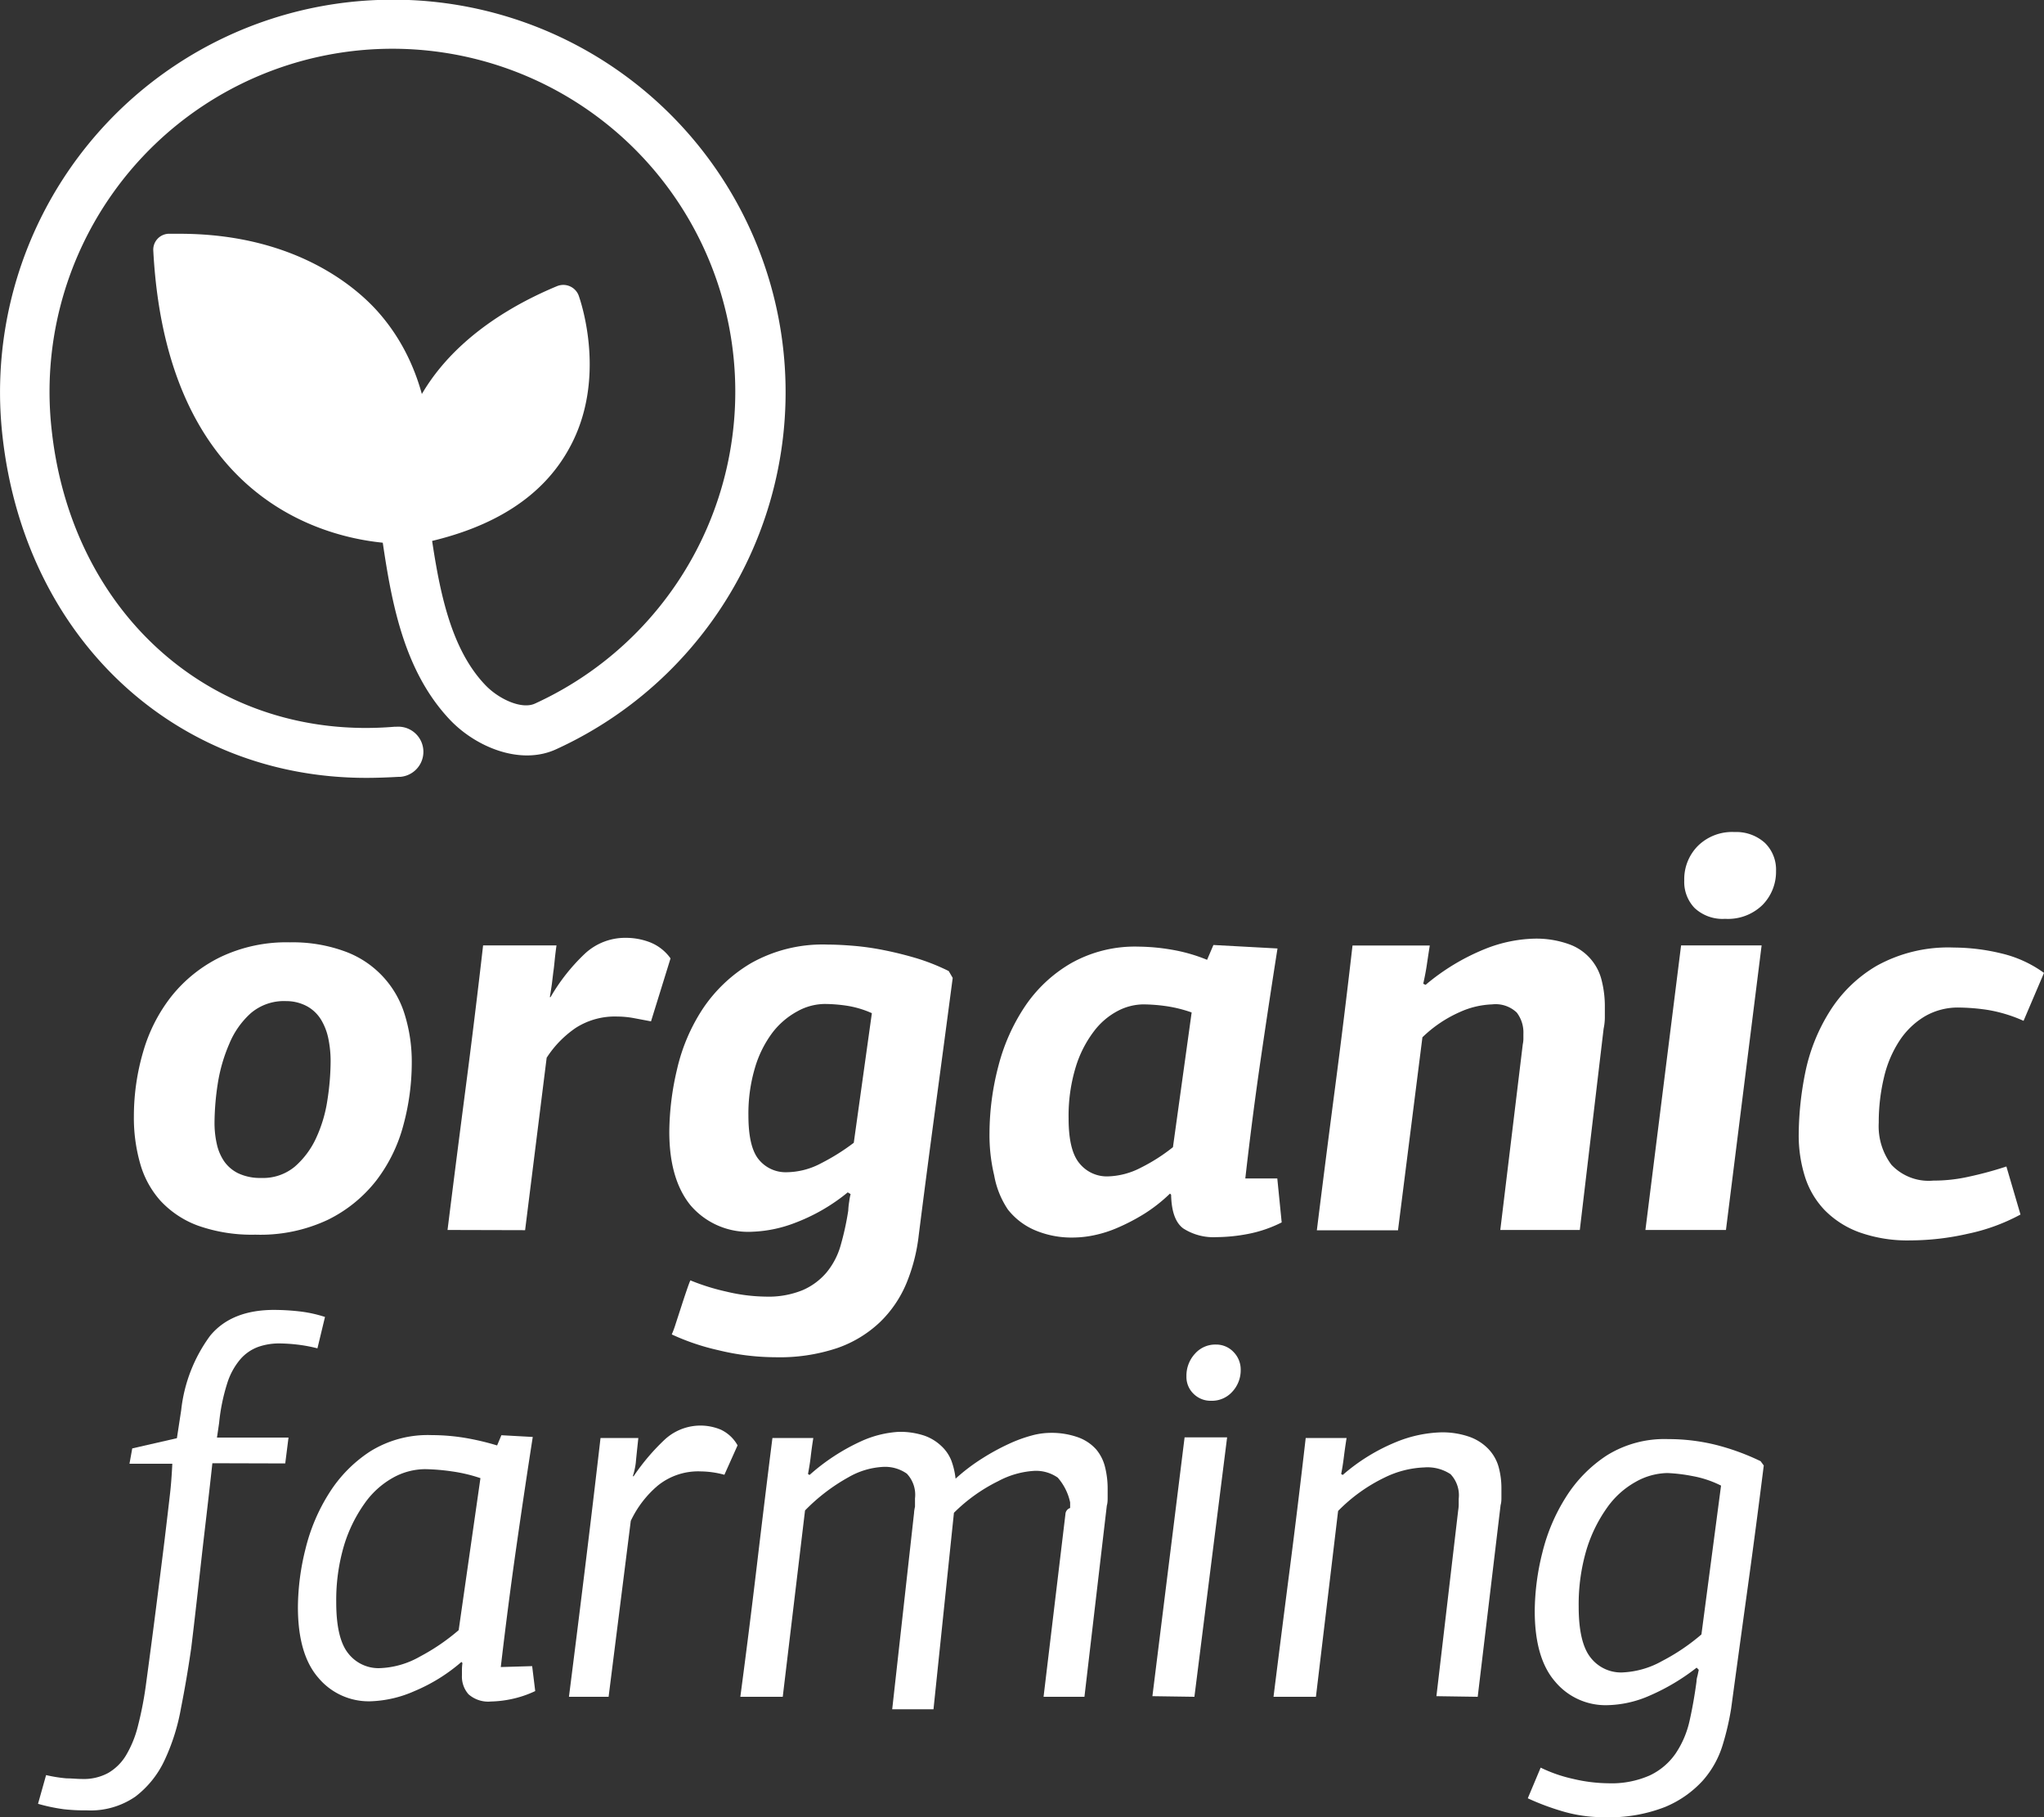 <svg xmlns="http://www.w3.org/2000/svg" viewBox="0 0 200 177.79"><rect x="0" y="0" width="200" height="177.79" fill="#333333" stroke="none"/><defs><style>.cls-1{fill:#fff;}</style></defs><title>Asset 4</title><g id="Layer_2" data-name="Layer 2"><g id="Layer_1-2" data-name="Layer 1"><path class="cls-1" d="M28.37,92.19a14.83,14.83,0,0,1,5.44.91,9.51,9.51,0,0,1,5.82,6.25,15.58,15.58,0,0,1,.66,4.67,23.38,23.38,0,0,1-.83,6.09,15.33,15.33,0,0,1-2.64,5.38,13.61,13.61,0,0,1-4.73,3.84,15.5,15.5,0,0,1-7.1,1.46,15.82,15.82,0,0,1-5.61-.88,9.45,9.45,0,0,1-3.68-2.44,9.18,9.18,0,0,1-2-3.69,16.35,16.35,0,0,1-.6-4.58,22.46,22.46,0,0,1,.91-6.31,15.84,15.84,0,0,1,2.78-5.44,14,14,0,0,1,4.76-3.81A15,15,0,0,1,28.37,92.19ZM28,97.94a5,5,0,0,0-3.47,1.19,8.25,8.25,0,0,0-2.1,3A15.88,15.88,0,0,0,21.31,106a25.89,25.89,0,0,0-.32,3.8,9.34,9.34,0,0,0,.22,2.1,4.84,4.84,0,0,0,.72,1.71,3.62,3.62,0,0,0,1.39,1.18,5,5,0,0,0,2.23.45,4.85,4.85,0,0,0,3.3-1.11,8.3,8.3,0,0,0,2.08-2.79,13.5,13.5,0,0,0,1.1-3.68,25.32,25.32,0,0,0,.32-3.8,10.86,10.86,0,0,0-.22-2.24,5.79,5.79,0,0,0-.72-1.87,3.71,3.71,0,0,0-1.34-1.29A4.27,4.27,0,0,0,28,97.94Z"/><path class="cls-1" d="M43.79,120.33q.81-6.51,1.74-13.64t1.74-14.2l7.18,0c-.07.51-.13,1-.17,1.4s-.08.82-.14,1.21L54,96.26q-.08.58-.2,1.29h.07a18.8,18.8,0,0,1,3.38-4.27,5.78,5.78,0,0,1,4-1.53,6.54,6.54,0,0,1,2.36.44,4.49,4.49,0,0,1,2,1.57L63.7,99.92,62,99.6a9.15,9.15,0,0,0-1.6-.15,7.09,7.09,0,0,0-4.05,1.1,10.27,10.27,0,0,0-2.86,2.93l-2.11,16.87Z"/><path class="cls-1" d="M81,92.41q1.06,0,2.51.12a26.25,26.25,0,0,1,3,.43q1.56.31,3.18.79A20.56,20.56,0,0,1,92.83,95l.39.67q-.86,6.53-1.69,12.68T89.9,120.81a17.42,17.42,0,0,1-1.19,4.69,11.36,11.36,0,0,1-2.58,3.82,11.55,11.55,0,0,1-4.2,2.56,17.76,17.76,0,0,1-6.09.9,23.77,23.77,0,0,1-5.56-.69,22.53,22.53,0,0,1-4.55-1.54,9.39,9.39,0,0,0,.37-1l.54-1.66q.28-.87.54-1.63t.37-1a21.58,21.58,0,0,0,3.52,1.1,17.3,17.3,0,0,0,3.85.49,8.83,8.83,0,0,0,3.61-.63,6.38,6.38,0,0,0,2.35-1.74,7.26,7.26,0,0,0,1.38-2.66,27.2,27.2,0,0,0,.74-3.39,6.57,6.57,0,0,1,.09-.86,5.46,5.46,0,0,1,.14-.75l-.28-.17a18.32,18.32,0,0,1-5.2,3,12.82,12.82,0,0,1-4.08.85,7.43,7.43,0,0,1-6.11-2.59q-2.09-2.58-2.07-7.27a27.26,27.26,0,0,1,.75-6,18.1,18.1,0,0,1,2.5-5.91,14.58,14.58,0,0,1,4.76-4.51A14.26,14.26,0,0,1,81,92.41Zm-.3,5.81a5.59,5.59,0,0,0-2.68.72A7.69,7.69,0,0,0,75.6,101a10.82,10.82,0,0,0-1.71,3.4,15.74,15.74,0,0,0-.66,4.72q0,3.07,1,4.3A3.39,3.39,0,0,0,77,114.68a7.3,7.3,0,0,0,3.35-.88,21,21,0,0,0,3.19-2l1.77-12.68a9.6,9.6,0,0,0-2.46-.73A15.15,15.15,0,0,0,80.7,98.22Z"/><path class="cls-1" d="M125,92.79q-.8,5.08-1.63,10.75t-1.52,11.75l3.13,0,.43,4.3a12.51,12.51,0,0,1-3.36,1.14,16.71,16.71,0,0,1-3,.3,5.47,5.47,0,0,1-3.27-.85q-1.14-.84-1.19-3.3l-.11-.11a15.38,15.38,0,0,1-2.55,2,19.81,19.81,0,0,1-2.55,1.33,11.73,11.73,0,0,1-2.35.75,10.26,10.26,0,0,1-2,.22,9.18,9.18,0,0,1-3.82-.74,6.72,6.72,0,0,1-2.59-2A8.68,8.68,0,0,1,97.28,115a17,17,0,0,1-.46-4.16,26.12,26.12,0,0,1,.86-6.51,19,19,0,0,1,2.62-5.89,13.73,13.73,0,0,1,4.54-4.23,12.75,12.75,0,0,1,6.57-1.6,20.24,20.24,0,0,1,3.18.29,16.29,16.29,0,0,1,3.52,1l.62-1.45Zm-13.15,5.47a5.51,5.51,0,0,0-2.46.63,7,7,0,0,0-2.35,2,11.15,11.15,0,0,0-1.77,3.46,16.37,16.37,0,0,0-.71,5.08q0,3.13,1.07,4.39a3.44,3.44,0,0,0,2.71,1.27,7.39,7.39,0,0,0,3.3-.86,17.55,17.55,0,0,0,3.13-2l1.83-13.18a13.12,13.12,0,0,0-2.51-.62A16.76,16.76,0,0,0,111.88,98.26Z"/><path class="cls-1" d="M146.8,120.33,149,102.16a2.59,2.59,0,0,0,.06-.51c0-.15,0-.3,0-.49a3.21,3.21,0,0,0-.65-2.1,3,3,0,0,0-2.41-.8,8.37,8.37,0,0,0-3.18.76,12.47,12.47,0,0,0-3.64,2.46l-2.39,18.88-7.94,0q.87-7,1.77-13.86t1.72-14l7.56,0q-.17,1.08-.29,1.9t-.35,1.84l.23.11a21.43,21.43,0,0,1,5.84-3.52,13.87,13.87,0,0,1,4.76-1,9.49,9.49,0,0,1,3.45.55,5,5,0,0,1,3.19,3.58,10.35,10.35,0,0,1,.3,2.58q0,.51,0,1a5.55,5.55,0,0,1-.12,1.1l-2.33,19.69Z"/><path class="cls-1" d="M161,120.33l3.49-27.84,7.88,0-3.49,27.84Zm8.7-38.93a4.18,4.18,0,0,1,3,1.07,3.65,3.65,0,0,1,1.08,2.74,4.63,4.63,0,0,1-1.32,3.32,4.83,4.83,0,0,1-3.66,1.36,4,4,0,0,1-3-1.07,3.68,3.68,0,0,1-1-2.68,4.62,4.62,0,0,1,1.35-3.4A4.76,4.76,0,0,1,169.72,81.4Z"/><path class="cls-1" d="M191.18,92.7a20,20,0,0,1,4.63.57A11.61,11.61,0,0,1,200,95.18l-2,4.69a14.22,14.22,0,0,0-3.52-1.07,20.12,20.12,0,0,0-2.79-.23,6.42,6.42,0,0,0-3.35.86,7.66,7.66,0,0,0-2.47,2.37,11.15,11.15,0,0,0-1.52,3.57,18.89,18.89,0,0,0-.52,4.47,6.28,6.28,0,0,0,1.24,4.11,5,5,0,0,0,4.1,1.55,15.62,15.62,0,0,0,3.46-.38,35.54,35.54,0,0,0,3.69-1l1.38,4.7a18.94,18.94,0,0,1-5.15,1.88,25.56,25.56,0,0,1-5.64.65,14,14,0,0,1-5-.8,9.12,9.12,0,0,1-3.37-2.16,8.36,8.36,0,0,1-1.93-3.27,13.48,13.48,0,0,1-.61-4.19,31.47,31.47,0,0,1,.64-6A17.92,17.92,0,0,1,179,99a13.41,13.41,0,0,1,4.62-4.51A14.43,14.43,0,0,1,191.18,92.7Z"/><path class="cls-1" d="M20.78,143.15c-.39,3.61-.75,6.51-1.07,9.37s-.64,5.76-1,8.71q-.43,3-1,5.87a20.26,20.26,0,0,1-1.6,5.09,9.53,9.53,0,0,1-2.87,3.58,7.71,7.71,0,0,1-4.76,1.34A18.27,18.27,0,0,1,6.24,177a17.74,17.74,0,0,1-2.52-.53l.79-2.81a14.11,14.11,0,0,0,2,.32c.54,0,1,.06,1.53.06a5,5,0,0,0,2.55-.59,4.94,4.94,0,0,0,1.75-1.74,10.53,10.53,0,0,0,1.15-2.83,34.82,34.82,0,0,0,.77-3.92q.53-3.9,1-7.59t.83-6.6q.35-2.91.56-4.76c.14-1.23.21-2.81.21-2.81H12.67l.27-1.5,4.37-1,.42-2.75a15,15,0,0,1,2.83-7.27q2.09-2.54,6.3-2.53a22.91,22.91,0,0,1,2.39.14,12.69,12.69,0,0,1,2.55.55l-.74,3.07a15,15,0,0,0-2-.37,16.78,16.78,0,0,0-1.72-.11,6.19,6.19,0,0,0-2.05.33,4.25,4.25,0,0,0-1.75,1.19,6.72,6.72,0,0,0-1.31,2.39,18.76,18.76,0,0,0-.79,3.87l-.21,1.43h7l-.32,2.53Z"/><path class="cls-1" d="M42.25,140.4a20.06,20.06,0,0,1,3.25.27,25.22,25.22,0,0,1,3.14.74l.42-1,3.07.17q-.74,4.73-1.57,10.5T49,163.09l3.07-.09.3,2.44a10.45,10.45,0,0,1-2.5.82,10.68,10.68,0,0,1-1.82.2,2.91,2.91,0,0,1-2.21-.71,2.61,2.61,0,0,1-.64-1.85c0-.17,0-.36,0-.55a4.65,4.65,0,0,1,.05-.65l-.1-.11a17,17,0,0,1-4.59,2.85,11.45,11.45,0,0,1-4.32,1,6.42,6.42,0,0,1-5.09-2.3q-2-2.29-2-6.92a23.89,23.89,0,0,1,.75-5.72,18.22,18.22,0,0,1,2.31-5.43,13.32,13.32,0,0,1,4-4.07A10.66,10.66,0,0,1,42.25,140.4Zm-.65,3.33a6.52,6.52,0,0,0-3.17.85,8.41,8.41,0,0,0-2.76,2.51,14.2,14.2,0,0,0-2,4.08,18.8,18.8,0,0,0-.77,5.59q0,3.54,1.18,5a3.76,3.76,0,0,0,3,1.44,8.51,8.51,0,0,0,4-1.13,20.38,20.38,0,0,0,3.8-2.59l2.13-14.87a15.13,15.13,0,0,0-2.78-.66A20.61,20.61,0,0,0,41.6,143.73Z"/><path class="cls-1" d="M62.21,143.11a7,7,0,0,1-.29,1.31H62a21,21,0,0,1,3.06-3.6,5.15,5.15,0,0,1,5.48-.95,3.67,3.67,0,0,1,1.63,1.53l-1.29,2.88a9.11,9.11,0,0,0-2.3-.33,6.28,6.28,0,0,0-4.23,1.4,10.25,10.25,0,0,0-2.63,3.44L59.55,166H55.67q.74-5.81,1.54-12.32t1.55-13h3.7S62.26,142.53,62.21,143.11Z"/><path class="cls-1" d="M87.3,167.22,89.44,148c0-.21.09-.6.09-.6s0-.63,0-.81a3,3,0,0,0-.8-2.42,3.69,3.69,0,0,0-2.36-.66,7.54,7.54,0,0,0-3.33,1,18.47,18.47,0,0,0-4.27,3.26L76.59,166H72.44q.85-6.38,1.62-12.87t1.52-12.45h4q-.16,1-.26,1.89c-.07.57-.16,1.11-.26,1.63l.15.1A20.19,20.19,0,0,1,84.26,141a10.32,10.32,0,0,1,3.67-.92,7.51,7.51,0,0,1,2.51.37,4.63,4.63,0,0,1,1.65,1,3.89,3.89,0,0,1,1,1.45,7.35,7.35,0,0,1,.41,1.76,18.71,18.71,0,0,1,2.64-2,21.92,21.92,0,0,1,2.59-1.41,13.69,13.69,0,0,1,2.25-.82,7.11,7.11,0,0,1,1.73-.25,7.75,7.75,0,0,1,2.82.45,4.35,4.35,0,0,1,1.73,1.17,4.26,4.26,0,0,1,.87,1.74,8.63,8.63,0,0,1,.25,2.15c0,.28,0,.54,0,.8s0,.53-.08.8L106.11,166h-4l2.14-17.87a.66.66,0,0,1,.46-.6v-.55a5.38,5.38,0,0,0-1.21-2.42,3.71,3.71,0,0,0-2.36-.66,8.53,8.53,0,0,0-3.46,1A16.38,16.38,0,0,0,93.34,148l-2,19.22Z"/><path class="cls-1" d="M112.76,165.94l3.15-25.32h4.16L116.87,166Zm6.2-34.4a2.33,2.33,0,0,1,1.74.73,2.45,2.45,0,0,1,.7,1.77,3.08,3.08,0,0,1-.81,2.1,2.68,2.68,0,0,1-2.11.9,2.35,2.35,0,0,1-1.69-.68,2.28,2.28,0,0,1-.7-1.72,3.16,3.16,0,0,1,.84-2.21A2.65,2.65,0,0,1,119,131.54Z"/><path class="cls-1" d="M140.55,165.94l2.13-18.18a3.6,3.6,0,0,0,.05-.59c0-.19,0-.36,0-.53a3,3,0,0,0-.8-2.42,4.09,4.09,0,0,0-2.57-.66,9.63,9.63,0,0,0-3.9,1,16.22,16.22,0,0,0-4.53,3.26L128.76,166h-4.15q.8-6.38,1.6-12.58t1.55-12.74h4q-.16,1-.27,1.89t-.26,1.63l.15.1a18.77,18.77,0,0,1,5.29-3.25,12.54,12.54,0,0,1,4.3-.92,8,8,0,0,1,2.85.45,4.8,4.8,0,0,1,1.81,1.17,4.18,4.18,0,0,1,1,1.74,7.88,7.88,0,0,1,.28,2.15c0,.28,0,.54,0,.8s0,.53-.08.8L144.59,166Z"/><path class="cls-1" d="M166,164.5c0-.24.07-.45.11-.62l.11-.52-.21-.21a20.86,20.86,0,0,1-4.56,2.72,10.76,10.76,0,0,1-4.19.95,6.42,6.42,0,0,1-5.09-2.3q-2-2.29-2-6.92a24,24,0,0,1,.75-5.72,18.22,18.22,0,0,1,2.31-5.43,13.32,13.32,0,0,1,4-4.07,10.67,10.67,0,0,1,6-1.59,19.3,19.3,0,0,1,4.65.56,23.07,23.07,0,0,1,4.39,1.6l.31.42q-.75,6-1.57,11.93t-1.62,11.83a26.19,26.19,0,0,1-.84,3.61,9.38,9.38,0,0,1-1.93,3.45,10.35,10.35,0,0,1-3.7,2.59,15,15,0,0,1-6,1,14.19,14.19,0,0,1-4.24-.64,24.48,24.48,0,0,1-3.19-1.21l1.26-3a14.16,14.16,0,0,0,3.17,1.1,15.48,15.48,0,0,0,3.43.43,9.26,9.26,0,0,0,4.08-.77,6.39,6.39,0,0,0,2.53-2.15,9.35,9.35,0,0,0,1.36-3.19Q165.73,166.53,166,164.5Zm-2.85-20.39A6.52,6.52,0,0,0,160,145a8.41,8.41,0,0,0-2.76,2.51,14.19,14.19,0,0,0-2,4.08,18.81,18.81,0,0,0-.77,5.59q0,3.54,1.18,5a3.76,3.76,0,0,0,3,1.44,8.66,8.66,0,0,0,4-1.13,20,20,0,0,0,3.83-2.59l1.92-14.56a10.24,10.24,0,0,0-2.83-.94A16,16,0,0,0,163.15,144.11Z"/><path class="cls-1" d="M35.83,76.1C17.16,76.1,2.43,62.47.24,42.63A38.4,38.4,0,0,1,36.94,0,38.4,38.4,0,0,1,54.42,73.3c-3.52,1.62-7.91-.24-10.43-2.92-4.77-5.07-5.82-12.3-6.74-18.68l-.18-1.26a2.43,2.43,0,1,1,4.8-.71L42,51c.82,5.67,1.75,12.1,5.47,16,1.29,1.37,3.56,2.44,4.88,1.83A33.55,33.55,0,1,0,5.06,42.1c2,18.23,16.1,30.45,33.52,29l.19,0A2.43,2.43,0,1,1,39.17,76L39,76C37.91,76.06,36.86,76.1,35.83,76.1Z"/><path class="cls-1" d="M19.13,23.8"/><path class="cls-1" d="M37.19,30.74c-2-2.35-8-7.84-19.52-7.87-.73,0-1.16,0-1.2,0A1.56,1.56,0,0,0,15,24.54C16.45,51.75,35.6,53.19,39.43,53.2c.59,0,.94,0,1,0a1.55,1.55,0,0,0,1.4-1.34C43.06,42.86,41.51,35.77,37.19,30.74Z"/><path class="cls-1" d="M56.61,28.88A1.61,1.61,0,0,0,54.49,28c-5.75,2.39-13,7-15.11,15.13a17.13,17.13,0,0,0,.11,9,1.6,1.6,0,0,0,1.86,1c7-1.49,11.77-4.59,14.33-9.24C59.52,37,56.73,29.21,56.61,28.88Z"/></g></g></svg>